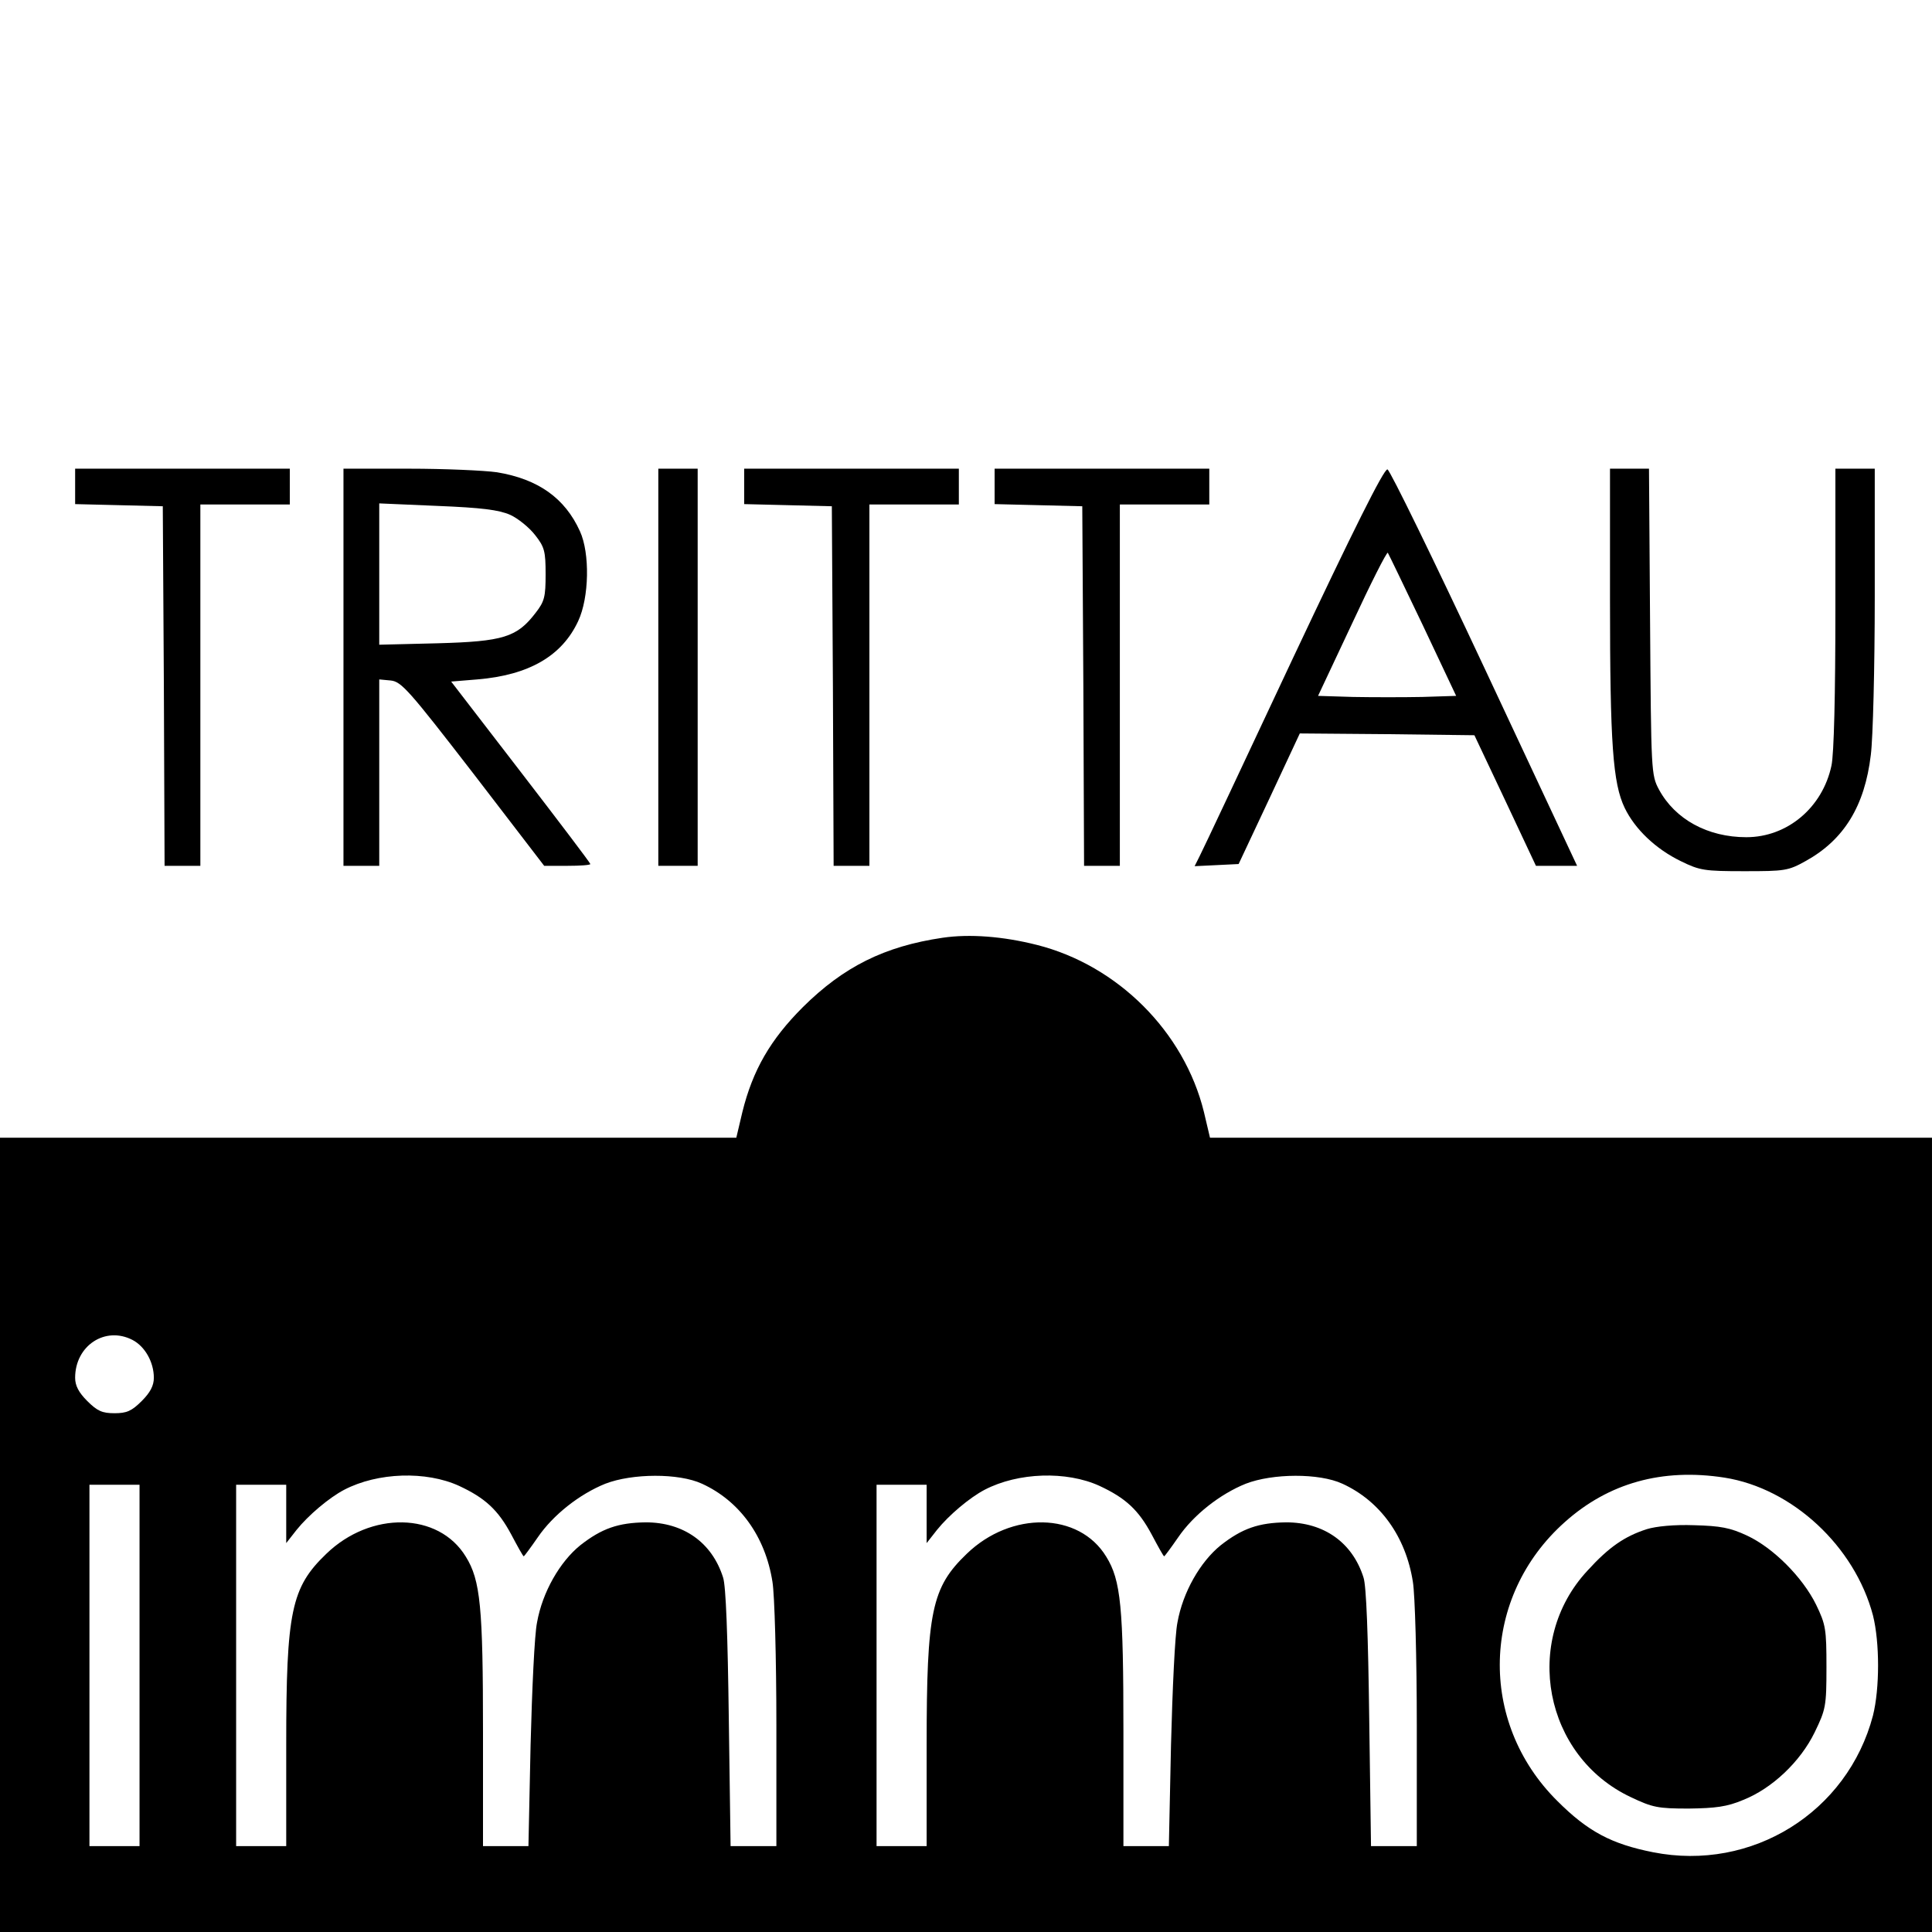 <?xml version="1.0" standalone="no"?>
<!DOCTYPE svg PUBLIC "-//W3C//DTD SVG 20010904//EN"
 "http://www.w3.org/TR/2001/REC-SVG-20010904/DTD/svg10.dtd">
<svg version="1.0" xmlns="http://www.w3.org/2000/svg"
 width="540pt" height="540pt" viewBox="0 0 540 540"
 preserveAspectRatio="xMidYMid meet">
<g transform="translate(0,540) scale(0.1,-0.1)"
fill="#000000" stroke="none">
<path d="M210 4040 l0 -49 123 -3 122 -3 3 -502 2 -503 50 0 50 0 0 505 0 505
125 0 125 0 0 50 0 50 -300 0 -300 0 0 -50z"/>
<path d="M960 3535 l0 -555 50 0 50 0 0 261 0 260 32 -3 c30 -3 51 -27 231
-260 l198 -258 65 0 c35 0 64 2 64 5 0 3 -88 119 -195 258 l-194 252 73 6
c145 12 237 66 282 163 31 66 33 190 5 251 -42 93 -117 146 -232 165 -35 5
-146 10 -246 10 l-183 0 0 -555z m466 426 c22 -10 54 -36 70 -57 26 -33 29
-45 29 -109 0 -63 -3 -76 -28 -108 -52 -68 -90 -80 -274 -85 l-163 -4 0 197 0
198 162 -7 c124 -5 172 -11 204 -25z"/>
<path d="M1840 3535 l0 -555 55 0 55 0 0 555 0 555 -55 0 -55 0 0 -555z"/>
<path d="M2080 4040 l0 -49 123 -3 122 -3 3 -502 2 -503 50 0 50 0 0 505 0
505 125 0 125 0 0 50 0 50 -300 0 -300 0 0 -50z"/>
<path d="M2780 4040 l0 -49 123 -3 122 -3 3 -502 2 -503 50 0 50 0 0 505 0
505 125 0 125 0 0 50 0 50 -300 0 -300 0 0 -50z"/>
<path d="M3615 3563 c-136 -290 -254 -541 -262 -556 l-14 -28 62 3 61 3 86
183 85 182 244 -2 244 -3 86 -182 86 -183 57 0 58 0 -259 553 c-142 303 -264
553 -271 555 -10 2 -97 -173 -263 -525z m362 89 l93 -197 -95 -3 c-51 -1 -138
-1 -193 0 l-98 3 95 202 c52 112 97 201 100 198 2 -3 46 -94 98 -203z"/>
<path d="M4500 3723 c0 -403 8 -512 41 -581 29 -60 87 -115 157 -149 53 -26
66 -28 177 -28 114 0 123 1 173 29 106 59 164 153 181 296 6 46 11 245 11 442
l0 358 -55 0 -55 0 0 -390 c0 -242 -4 -408 -11 -440 -25 -117 -123 -200 -238
-200 -108 0 -199 50 -244 133 -22 41 -22 50 -25 470 l-3 427 -54 0 -55 0 0
-367z"/>
<path d="M2635 2779 c-163 -24 -277 -81 -391 -194 -91 -91 -140 -176 -169
-293 l-17 -72 -1029 0 -1029 0 0 -1110 0 -1110 2700 0 2700 0 0 1110 0 1110
-1009 0 -1009 0 -17 72 c-55 224 -241 410 -467 467 -95 24 -188 31 -263 20z
m-2265 -1124 c35 -18 60 -62 60 -106 0 -22 -10 -41 -34 -65 -28 -28 -42 -34
-76 -34 -34 0 -48 6 -76 34 -24 24 -34 43 -34 65 0 90 84 145 160 106z m913
-408 c73 -34 109 -67 146 -136 18 -34 33 -61 35 -61 1 0 19 24 39 53 43 63
117 121 189 150 75 29 205 30 270 0 105 -48 177 -147 197 -274 6 -35 11 -216
11 -401 l0 -338 -64 0 -64 0 -5 358 c-3 230 -8 370 -16 393 -31 98 -111 154
-216 154 -77 -1 -123 -17 -183 -64 -57 -46 -106 -131 -121 -216 -7 -33 -14
-187 -18 -342 l-6 -283 -64 0 -63 0 0 318 c0 350 -7 425 -48 491 -76 125 -266
128 -390 8 -98 -94 -112 -161 -112 -534 l0 -283 -70 0 -70 0 0 505 0 505 70 0
70 0 0 -81 0 -82 29 37 c33 41 91 90 133 112 94 49 229 53 321 11z m1790 0
c73 -34 109 -67 146 -136 18 -34 33 -61 35 -61 1 0 19 24 39 53 43 63 117 121
189 150 75 29 205 30 270 0 105 -48 177 -147 197 -274 6 -35 11 -216 11 -401
l0 -338 -64 0 -64 0 -5 358 c-3 230 -8 370 -16 393 -31 98 -111 154 -216 154
-77 -1 -123 -17 -183 -64 -57 -46 -106 -131 -121 -216 -7 -33 -14 -187 -18
-342 l-6 -283 -64 0 -63 0 0 318 c0 350 -7 425 -48 491 -76 125 -266 128 -390
8 -98 -94 -112 -161 -112 -534 l0 -283 -70 0 -70 0 0 505 0 505 70 0 70 0 0
-81 0 -82 29 37 c33 41 91 90 133 112 94 49 229 53 321 11z m1747 23 c190 -30
364 -192 415 -385 19 -76 19 -204 0 -280 -71 -270 -338 -437 -615 -382 -116
23 -182 58 -267 143 -223 221 -213 572 21 780 122 109 272 151 446 124z
m-4430 -525 l0 -505 -70 0 -70 0 0 505 0 505 70 0 70 0 0 -505z"/>
<path d="M4603 1126 c-62 -20 -106 -50 -166 -116 -183 -197 -121 -519 121
-633 61 -29 76 -32 162 -32 75 1 107 5 152 24 81 32 160 107 200 189 31 64 33
73 33 182 0 107 -2 119 -29 175 -38 77 -120 159 -193 193 -47 22 -74 27 -148
29 -55 2 -106 -3 -132 -11z"/>
</g>
</svg>
